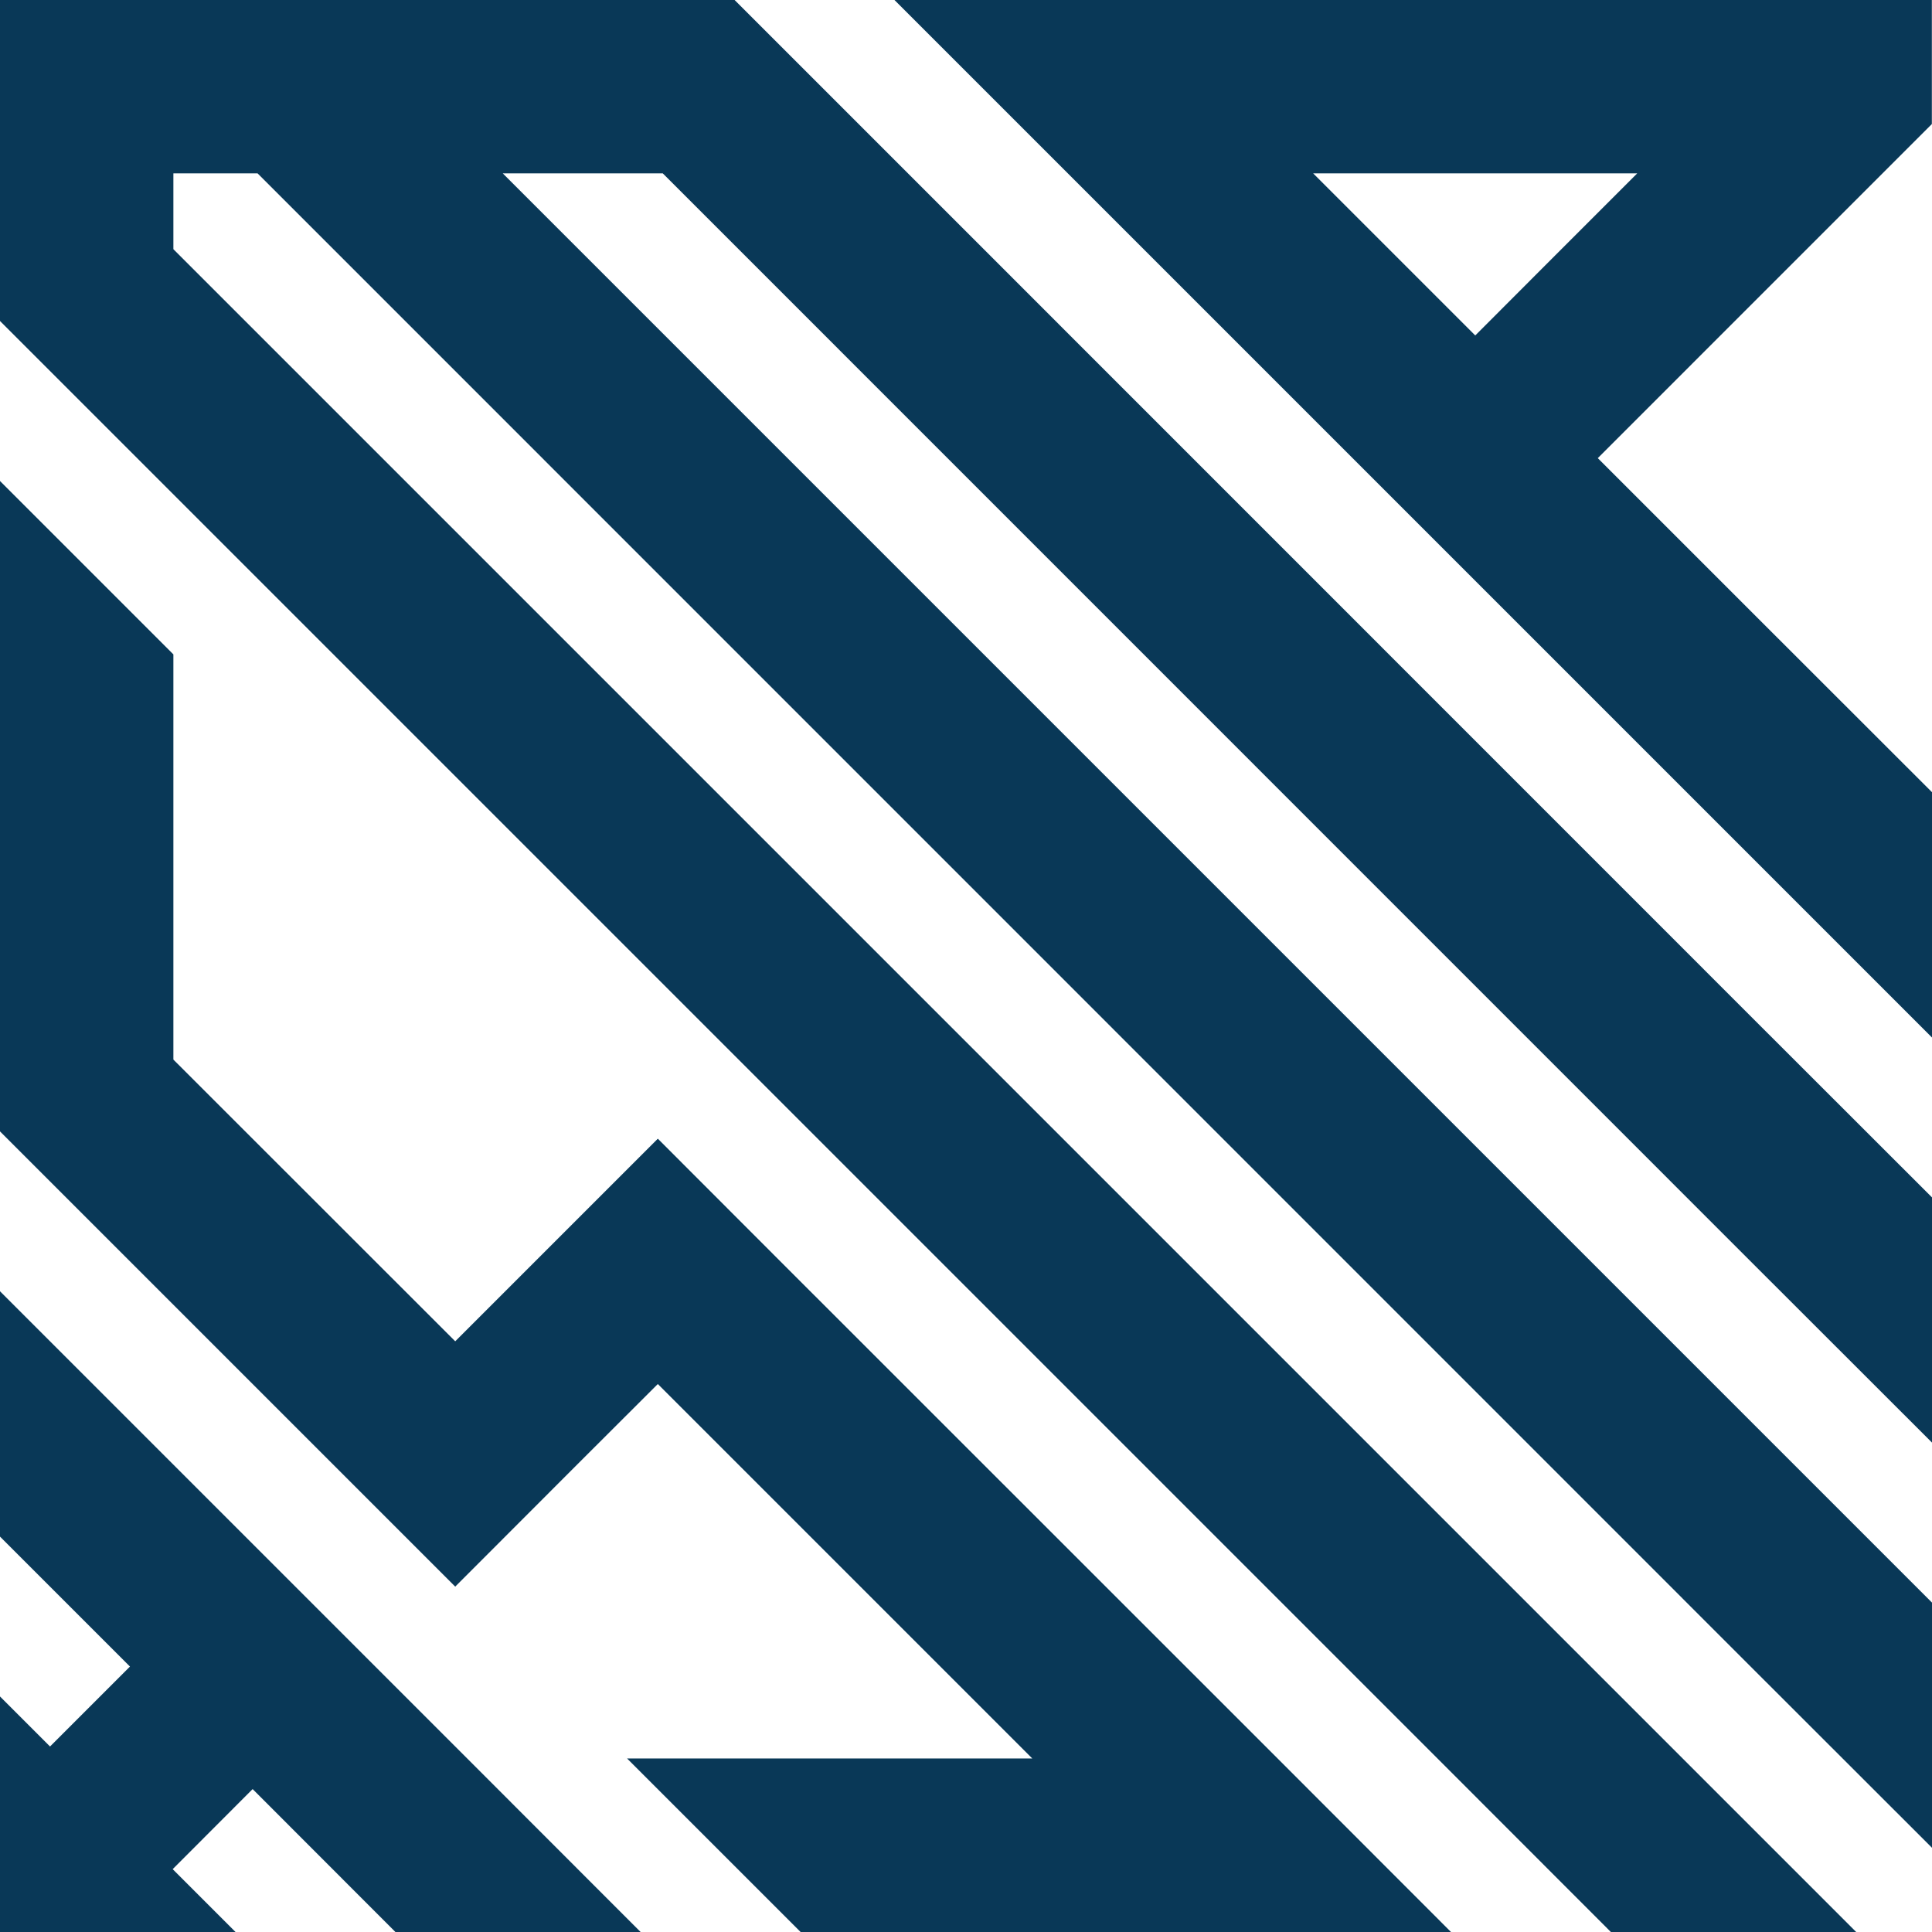 <?xml version="1.0" encoding="utf-8"?>
<!-- Generator: Adobe Illustrator 28.1.0, SVG Export Plug-In . SVG Version: 6.00 Build 0)  -->
<svg version="1.1" id="レイヤー_1" xmlns="http://www.w3.org/2000/svg" xmlns:xlink="http://www.w3.org/1999/xlink" x="0px"
	 y="0px" viewBox="0 0 140.18 140.18" style="enable-background:new 0 0 140.18 140.18;" xml:space="preserve">
<style type="text/css">
	.st0{fill:#093857;}
</style>
<g>
	<polygon class="st0" points="127.59,92.09 140.18,104.67 140.18,86.88 127.59,74.3 65.88,12.58 53.3,0 35.5,0 23.9,0 6.11,0 0,0 
		0,5.5 0,23.29 12.58,35.87 104.3,127.59 116.88,140.18 134.68,140.18 122.09,127.59 12.58,18.08 12.58,12.58 18.69,12.58 
		127.59,121.49 140.18,134.07 140.18,116.28 127.59,103.69 36.48,12.58 48.09,12.58 	"/>
	<polygon class="st0" points="28.69,140.18 46.48,140.18 33.9,127.59 12.58,106.27 0,93.69 0,111.49 9.43,120.92 3.63,126.72 
		0,123.09 0,140.18 17.09,140.18 12.53,135.62 18.33,129.81 	"/>
	<path class="st0" d="M127.59,21.58l3.04-3.04l9.54-9.54V0h-8.8h-19.28H94.3H82.7H64.9l12.58,12.58l20.66,20.66l8.9,8.9l20.56,20.56
		l12.58,12.58V57.48L127.59,44.9l-11.66-11.66l5.8-5.8L127.59,21.58z M107.04,24.34L95.28,12.58h11.6h11.91l-5.96,5.96L107.04,24.34
		z"/>
	<polygon class="st0" points="92.7,127.59 56.62,91.52 47.73,82.62 38.83,91.52 33.03,97.32 12.58,76.88 12.58,47.48 0,34.9 
		0,64.29 0,82.09 12.58,94.67 24.13,106.22 33.03,115.12 41.92,106.22 47.73,100.42 74.9,127.59 63.3,127.59 45.5,127.59 
		58.09,140.18 75.88,140.18 87.48,140.18 105.28,140.18 	"/>
</g>
</svg>
